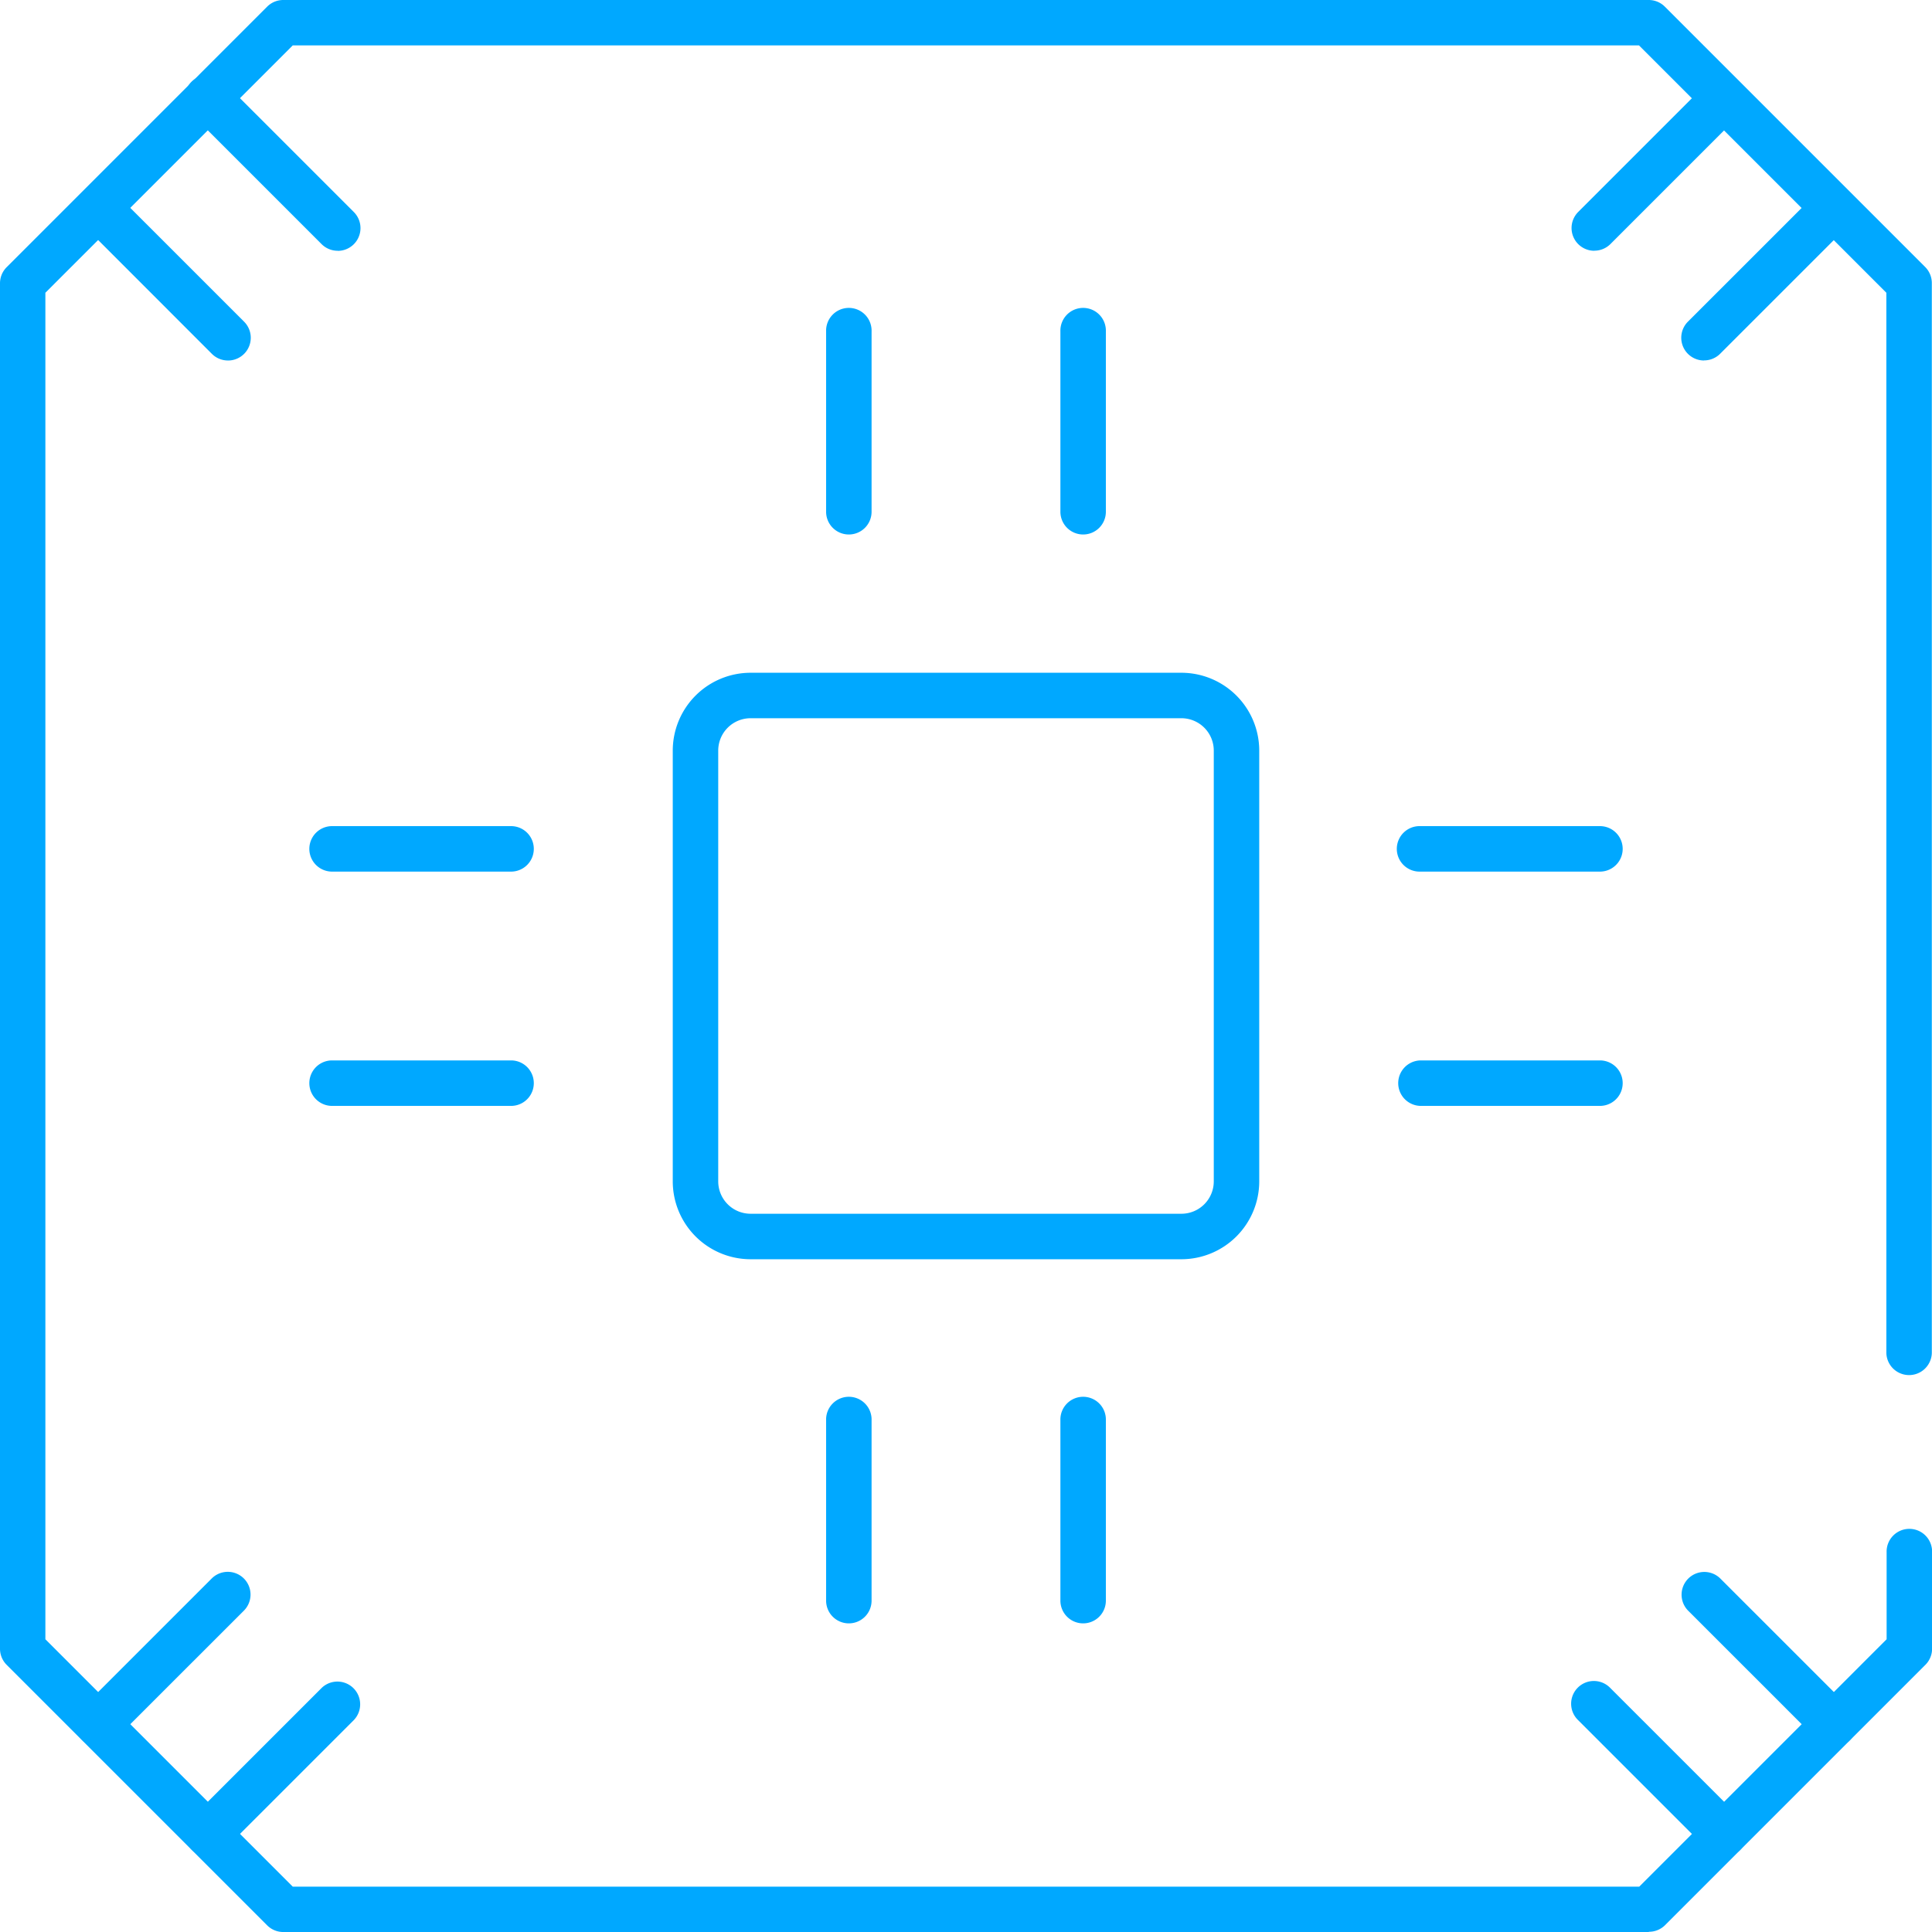 <svg xmlns="http://www.w3.org/2000/svg" xmlns:xlink="http://www.w3.org/1999/xlink" id="Group_71" data-name="Group 71" width="88.252" height="88.253" viewBox="0 0 88.252 88.253"><defs><clipPath id="clip-path"><rect id="Rectangle_156" data-name="Rectangle 156" width="88.252" height="88.253" fill="#00a8ff"></rect></clipPath></defs><g id="Group_70" data-name="Group 70" clip-path="url(#clip-path)"><path id="Path_144" data-name="Path 144" d="M103.114,106.67H83.433a3.559,3.559,0,0,1-3.555-3.555V83.435a3.559,3.559,0,0,1,3.555-3.555h19.68a3.559,3.559,0,0,1,3.555,3.555v19.68a3.559,3.559,0,0,1-3.555,3.555M83.433,81.957a1.479,1.479,0,0,0-1.478,1.478v19.68a1.479,1.479,0,0,0,1.478,1.477h19.68a1.479,1.479,0,0,0,1.478-1.477V83.435a1.479,1.479,0,0,0-1.478-1.478Z" transform="translate(-49.147 -49.149)" fill="#00a8ff"></path><path id="Path_145" data-name="Path 145" d="M99.127,46.963a1.038,1.038,0,0,1-1.039-1.039v-8.24a1.039,1.039,0,1,1,2.077,0v8.24a1.038,1.038,0,0,1-1.039,1.039" transform="translate(-60.352 -22.548)" fill="#00a8ff"></path><path id="Path_146" data-name="Path 146" d="M126.945,46.963a1.039,1.039,0,0,1-1.039-1.039v-8.24a1.039,1.039,0,1,1,2.077,0v8.24a1.038,1.038,0,0,1-1.039,1.039" transform="translate(-77.468 -22.548)" fill="#00a8ff"></path><path id="Path_147" data-name="Path 147" d="M45.924,127.984h-8.24a1.039,1.039,0,0,1,0-2.077h8.24a1.039,1.039,0,0,1,0,2.077" transform="translate(-22.547 -77.468)" fill="#00a8ff"></path><path id="Path_148" data-name="Path 148" d="M45.924,100.166h-8.24a1.039,1.039,0,0,1,0-2.077h8.24a1.039,1.039,0,0,1,0,2.077" transform="translate(-22.547 -60.352)" fill="#00a8ff"></path><path id="Path_149" data-name="Path 149" d="M126.945,176.249a1.039,1.039,0,0,1-1.039-1.039v-8.24a1.039,1.039,0,1,1,2.077,0v8.24a1.038,1.038,0,0,1-1.039,1.039" transform="translate(-77.468 -102.095)" fill="#00a8ff"></path><path id="Path_150" data-name="Path 150" d="M99.127,176.249a1.038,1.038,0,0,1-1.039-1.039v-8.24a1.039,1.039,0,1,1,2.077,0v8.24a1.038,1.038,0,0,1-1.039,1.039" transform="translate(-60.352 -102.095)" fill="#00a8ff"></path><path id="Path_151" data-name="Path 151" d="M175.21,100.166h-8.24a1.039,1.039,0,1,1,0-2.077h8.24a1.039,1.039,0,0,1,0,2.077" transform="translate(-102.094 -60.352)" fill="#00a8ff"></path><path id="Path_152" data-name="Path 152" d="M175.21,127.984h-8.24a1.039,1.039,0,0,1,0-2.077h8.24a1.039,1.039,0,0,1,0,2.077" transform="translate(-102.094 -77.468)" fill="#00a8ff"></path><path id="Path_153" data-name="Path 153" d="M75.31,88.253H12.943a1.039,1.039,0,0,1-.734-.3L.3,76.044A1.039,1.039,0,0,1,0,75.31V12.943a1.04,1.04,0,0,1,.3-.734L12.208.3a1.039,1.039,0,0,1,.734-.3H75.31a1.039,1.039,0,0,1,.734.3l11.9,11.9a1.04,1.04,0,0,1,.3.734V61.806a1.039,1.039,0,0,1-2.077,0V13.373l-11.3-11.3H13.373l-11.3,11.3V74.88l11.3,11.3H74.879l11.3-11.3V70.908a1.039,1.039,0,1,1,2.077,0v4.4a1.039,1.039,0,0,1-.3.734l-11.9,11.9a1.039,1.039,0,0,1-.734.3" fill="#00a8ff"></path><path id="Path_154" data-name="Path 154" d="M28.955,16.967a1.036,1.036,0,0,1-.734-.3l-5.932-5.932a1.039,1.039,0,1,1,1.469-1.469l5.932,5.932a1.039,1.039,0,0,1-.734,1.773" transform="translate(-13.527 -5.512)" fill="#00a8ff"></path><path id="Path_155" data-name="Path 155" d="M15.927,29.994a1.036,1.036,0,0,1-.734-.3L9.261,23.758A1.039,1.039,0,0,1,10.73,22.29l5.932,5.932a1.039,1.039,0,0,1-.734,1.773" transform="translate(-5.511 -13.527)" fill="#00a8ff"></path><path id="Path_156" data-name="Path 156" d="M10,194.6a1.039,1.039,0,0,1-.734-1.773l5.932-5.932a1.039,1.039,0,0,1,1.469,1.469L10.73,194.3a1.036,1.036,0,0,1-.734.3" transform="translate(-5.511 -114.807)" fill="#00a8ff"></path><path id="Path_157" data-name="Path 157" d="M23.023,207.629a1.039,1.039,0,0,1-.734-1.773l5.932-5.932a1.039,1.039,0,0,1,1.469,1.469l-5.932,5.932a1.036,1.036,0,0,1-.734.3" transform="translate(-13.526 -122.823)" fill="#00a8ff"></path><path id="Path_158" data-name="Path 158" d="M193.562,207.629a1.036,1.036,0,0,1-.735-.3l-5.932-5.931a1.039,1.039,0,1,1,1.469-1.469l5.931,5.931a1.039,1.039,0,0,1-.734,1.773" transform="translate(-114.806 -122.822)" fill="#00a8ff"></path><path id="Path_159" data-name="Path 159" d="M206.589,194.6a1.036,1.036,0,0,1-.734-.3l-5.932-5.931a1.039,1.039,0,0,1,1.469-1.469l5.932,5.931a1.039,1.039,0,0,1-.734,1.773" transform="translate(-122.822 -114.807)" fill="#00a8ff"></path><path id="Path_160" data-name="Path 160" d="M200.658,29.994a1.039,1.039,0,0,1-.734-1.773l5.932-5.931a1.039,1.039,0,0,1,1.469,1.469l-5.932,5.931a1.036,1.036,0,0,1-.734.3" transform="translate(-122.822 -13.527)" fill="#00a8ff"></path><path id="Path_161" data-name="Path 161" d="M187.631,16.967a1.039,1.039,0,0,1-.734-1.773l5.931-5.931a1.039,1.039,0,0,1,1.469,1.469l-5.931,5.931a1.036,1.036,0,0,1-.734.3" transform="translate(-114.806 -5.512)" fill="#00a8ff"></path></g></svg>